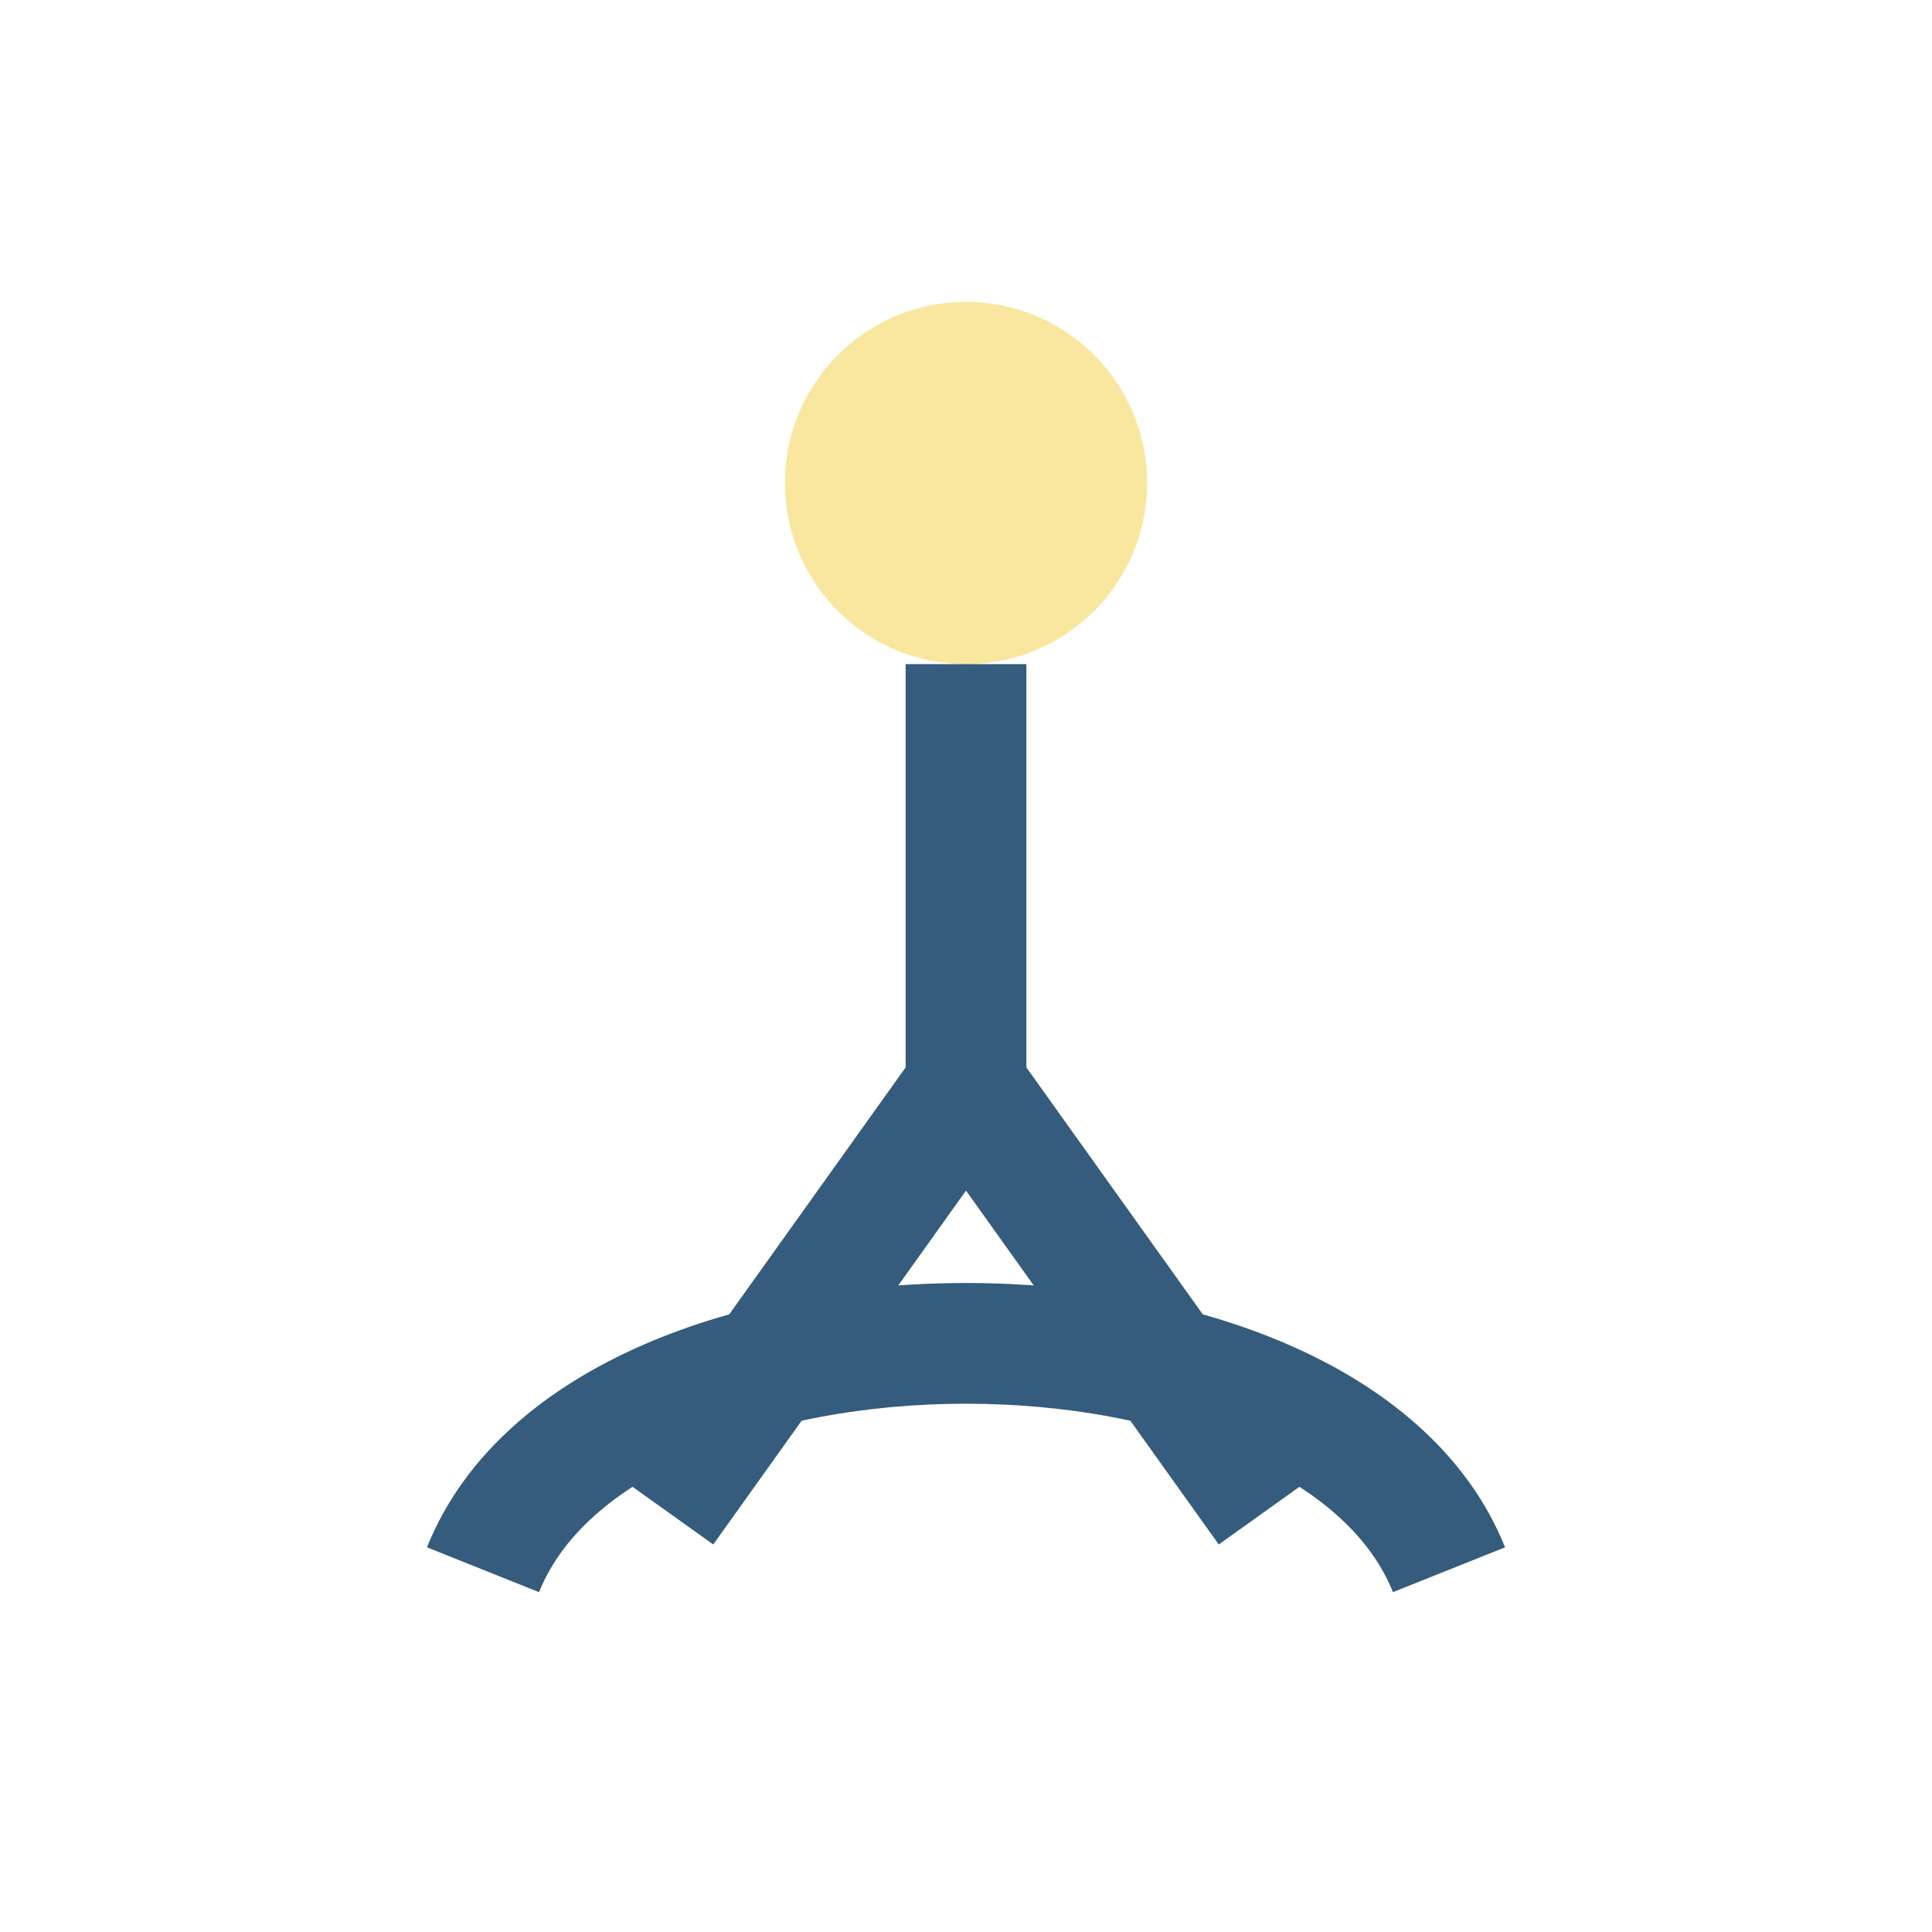 <?xml version="1.0" encoding="UTF-8"?>
<svg xmlns="http://www.w3.org/2000/svg" width="32" height="32" viewBox="0 0 32 32"><circle cx="16" cy="8" r="3" fill="#F9E79F"/><path d="M8 26c2-5 14-5 16 0M16 11v7M16 18l5 7M16 18l-5 7" stroke="#355C7D" stroke-width="2" fill="none"/></svg>